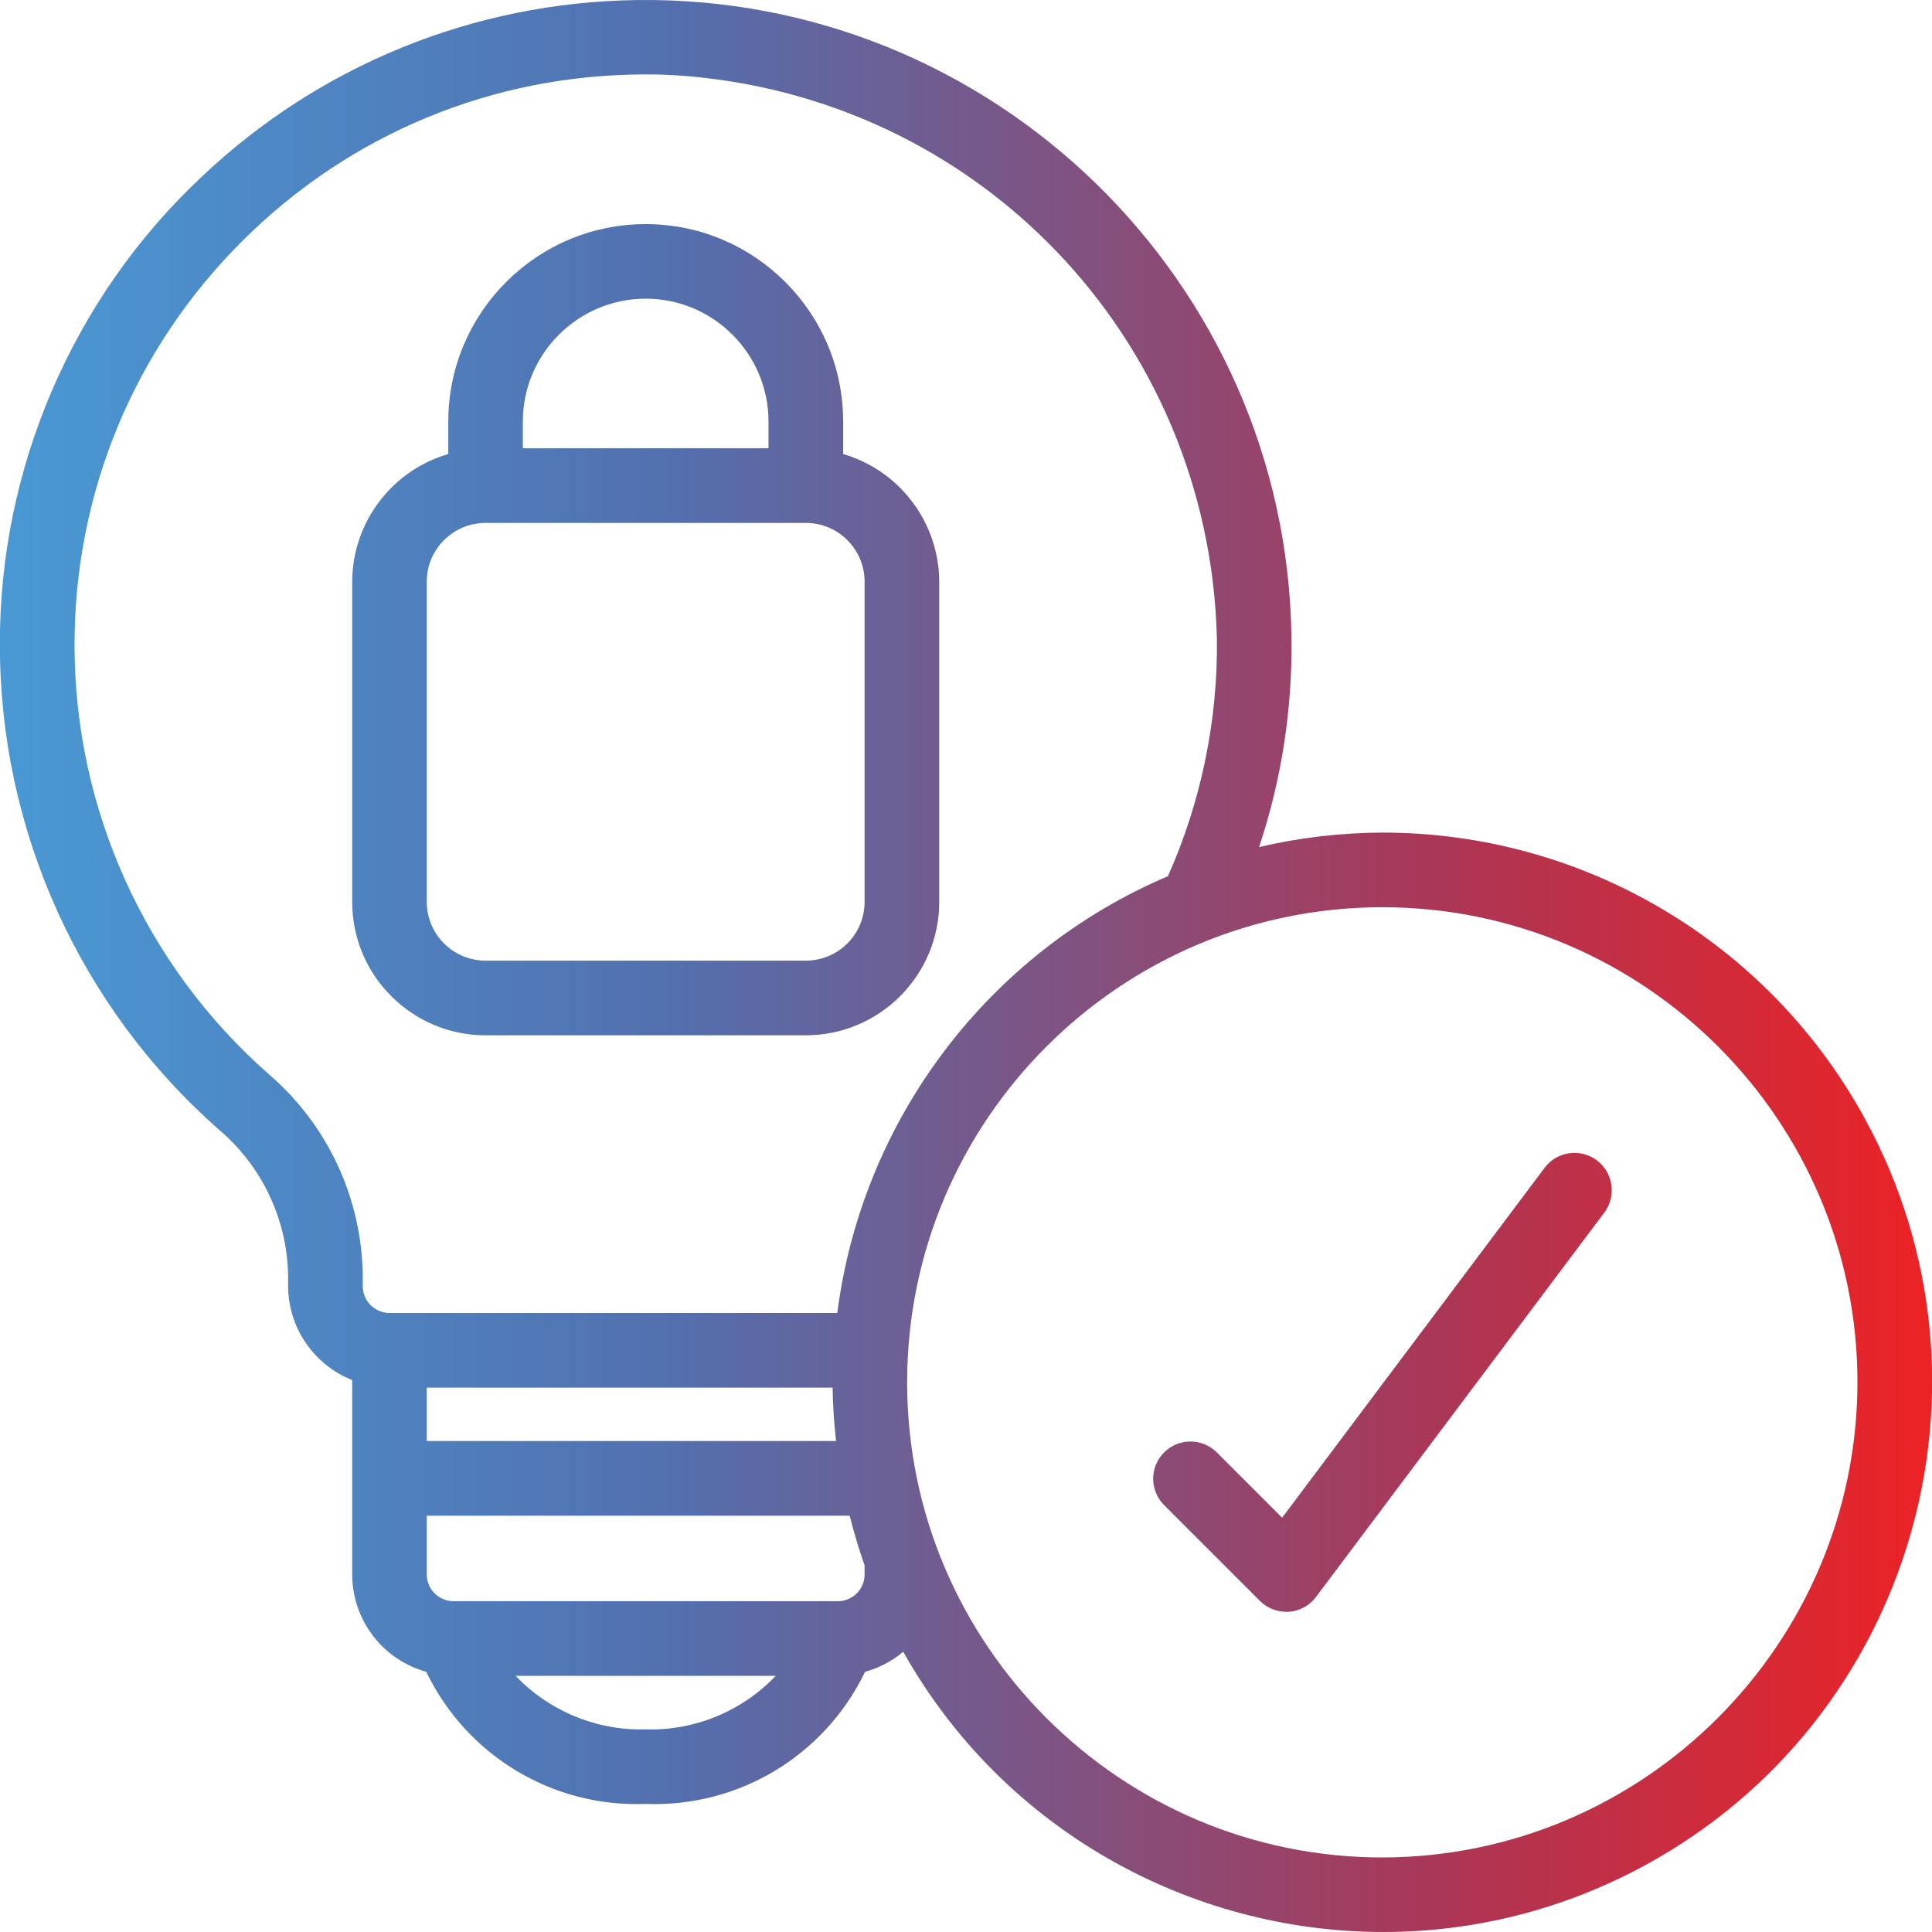 <?xml version="1.0" encoding="utf-8"?>
<!-- Generator: Adobe Illustrator 28.0.0, SVG Export Plug-In . SVG Version: 6.00 Build 0)  -->
<svg version="1.1" id="Layer_1" xmlns="http://www.w3.org/2000/svg" xmlns:xlink="http://www.w3.org/1999/xlink" x="0px" y="0px"
	 width="200px" height="200px" viewBox="0 0 200 200" style="enable-background:new 0 0 200 200;" xml:space="preserve">
<style type="text/css">
	.st0{fill:url(#SVGID_1_);}
</style>
<linearGradient id="SVGID_1_" gradientUnits="userSpaceOnUse" x1="-0.013" y1="100" x2="200.013" y2="100">
	<stop  offset="0" style="stop-color:#4999D4"/>
	<stop  offset="0.35" style="stop-color:#536FAE"/>
	<stop  offset="0.75" style="stop-color:#AC3655"/>
	<stop  offset="1" style="stop-color:#ED2224"/>
</linearGradient>
<path class="st0" d="M87.284,47.001v-3.362c0-11.279-9.17-20.439-20.439-20.439c-11.269,0-20.439,9.16-20.439,20.439v3.362
	c-5.858,1.711-9.926,7.082-9.946,13.208v33.16c0,7.609,6.186,13.805,13.805,13.805h33.15c7.619,0,13.815-6.196,13.815-13.805v-33.16
	C97.2,54.083,93.132,48.712,87.284,47.001z M66.845,30.919c7.012,0,12.711,5.709,12.711,12.721v2.765H54.124v-2.765
	C54.124,36.627,59.833,30.919,66.845,30.919z M89.502,93.369c0,3.352-2.725,6.077-6.087,6.077h-33.15
	c-3.352,0-6.087-2.725-6.087-6.077v-33.16c0-3.352,2.735-6.077,6.087-6.077h33.15c3.362,0,6.087,2.725,6.087,6.077V93.369z
	 M193.059,115.817c-9.986-18.281-29.122-29.629-49.949-29.629c0,0-0.01,0-0.02,0c-4.287,0.02-8.573,0.517-12.751,1.502
	c2.337-7.022,3.461-14.322,3.352-21.732C133.194,29.088,102.73-0.501,65.91,0.006C49.041,0.235,33.018,6.76,20.795,18.377
	C7.507,30.879-0.082,48.523-0.012,66.774c0,19.216,8.285,37.526,22.736,50.217c4.416,3.77,7.012,9.27,7.101,15.068v1.094
	c0.02,4.287,2.666,8.146,6.634,9.707v20.131c0.01,4.714,3.153,8.822,7.668,10.075c4.187,8.683,13.069,14.044,22.697,13.676
	c9.658,0.368,18.539-4.993,22.727-13.676c1.452-0.398,2.805-1.114,3.949-2.079C103.913,189.507,123.268,200,143.21,200
	c9.21,0,18.549-2.238,27.182-6.962C197.933,178,208.097,143.348,193.059,115.817z M66.855,179.024h-0.03
	c-5.043,0.149-9.986-1.9-13.447-5.54h26.924C76.85,177.124,71.907,179.183,66.855,179.024z M89.502,162.991
	c0,1.522-1.243,2.765-2.765,2.765H46.953c-1.532,0-2.775-1.243-2.775-2.765v-6.087H87.96c0.438,1.741,0.955,3.471,1.542,5.142
	V162.991z M44.178,149.176v-5.53H86.19c0.03,1.84,0.149,3.7,0.358,5.53H44.178z M86.677,135.918H40.319
	c-1.522,0-2.765-1.243-2.765-2.765v-1.104c-0.099-8.026-3.65-15.635-9.737-20.857C15.046,99.963,7.716,83.771,7.716,66.774
	c0-15.784,6.157-30.624,17.326-41.783C36.201,13.841,51.031,7.705,66.805,7.705c1.084-0.01,2.148,0.03,3.203,0.09
	c31.111,2.059,55.17,27.103,55.966,58.263c0.119,8.434-1.631,16.948-5.072,24.646C102.312,98.621,89.243,115.897,86.677,135.918z
	 M143.09,192.282c-27.113,0-49.183-22.07-49.183-49.183c0-27.123,22.07-49.183,49.183-49.183c27.123,0,49.193,22.06,49.193,49.183
	C192.243,170.182,170.183,192.252,143.09,192.282z M166.076,125.525l-29.838,39.784c-0.666,0.895-1.691,1.462-2.815,1.542h-0.279
	c-1.014,0-2.009-0.408-2.725-1.134l-9.946-9.946c-1.462-1.512-1.462-3.869-0.01-5.371c1.482-1.532,3.929-1.571,5.46-0.09
	l6.803,6.803l27.172-36.223c1.273-1.701,3.7-2.049,5.401-0.776C167.001,121.387,167.359,123.814,166.076,125.525z"/>
</svg>
